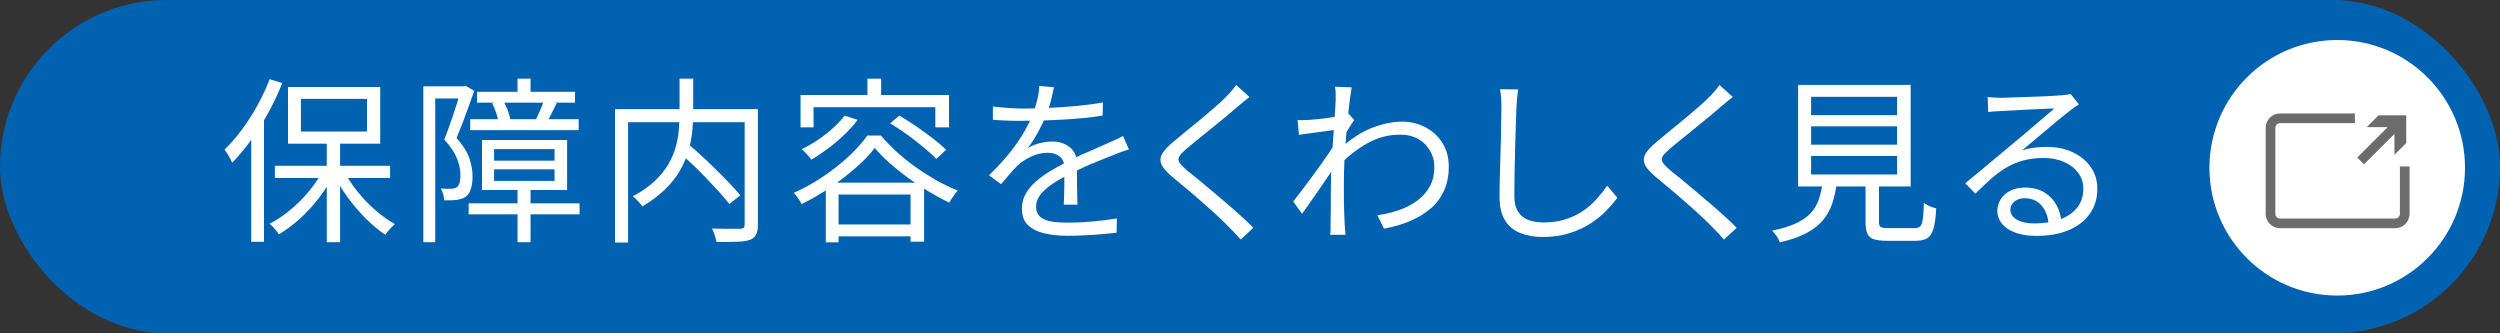 <?xml version="1.0" encoding="UTF-8"?>
<svg id="_レイヤー_2" data-name="レイヤー 2" xmlns="http://www.w3.org/2000/svg" viewBox="0 0 225 30">
  <rect x="0" y="0" width="225" height="30" fill="#333333" stroke="none"/>
  <defs>
    <style>
      .cls-1 {
        fill: #0062b1;
      }

      .cls-1, .cls-2, .cls-3 {
        stroke-width: 0px;
      }

      .cls-2 {
        fill: #6d6c6c;
      }

      .cls-3 {
        fill: #fff;
      }
    </style>
  </defs>
  <g id="text">
    <rect class="cls-1" x="0" y="0" width="225" height="30" rx="15" ry="15"/>
    <g>
      <circle class="cls-3" cx="210.35" cy="15.1" r="11.5"/>
      <g>
        <path class="cls-2" d="M215.99,14.98v4.26c0,.24-.19.43-.43.43h-10.35c-.24,0-.43-.19-.43-.43v-7.73c0-.24.19-.43.43-.43h6.73v-.87h-6.73c-.72,0-1.3.58-1.3,1.3v7.73c0,.72.58,1.3,1.3,1.3h10.35c.72,0,1.3-.58,1.3-1.3v-4.26h-.87Z"/>
        <polygon class="cls-2" points="212.76 14.79 215.5 12.05 215.5 13.93 216.56 12.88 216.56 10.38 214.07 10.38 213.01 11.44 214.89 11.44 212.15 14.18 212.76 14.79"/>
      </g>
    </g>
    <g>
      <path class="cls-3" d="M24.28,7.13l1.12.35c-.35.9-.77,1.78-1.25,2.66s-1,1.7-1.55,2.46c-.55.77-1.13,1.45-1.71,2.05-.03-.1-.09-.22-.17-.37s-.17-.3-.26-.45c-.09-.15-.17-.27-.25-.37.53-.51,1.05-1.11,1.55-1.78s.97-1.4,1.4-2.18c.43-.77.8-1.57,1.11-2.38ZM22.61,11.26l1.12-1.14.03.02v11.62h-1.15v-10.5ZM29.14,15.27l.94.35c-.36.74-.81,1.45-1.34,2.15-.53.7-1.11,1.33-1.74,1.9s-1.26,1.04-1.9,1.42c-.06-.11-.14-.22-.24-.33-.1-.11-.19-.22-.3-.34-.1-.11-.2-.21-.3-.28.63-.32,1.25-.74,1.87-1.25.62-.51,1.19-1.08,1.7-1.71.52-.63.95-1.27,1.29-1.92ZM24.74,14.92h10.37v1.1h-10.37v-1.1ZM25.92,7.83h8.3v5.1h-8.3v-5.1ZM27.08,8.9v2.94h5.95v-2.94h-5.95ZM29.41,12.57h1.2v9.23h-1.2v-9.23ZM30.96,15.37c.32.64.73,1.27,1.22,1.88.49.61,1.03,1.17,1.62,1.68.59.51,1.17.92,1.74,1.24-.09.07-.18.17-.3.28-.11.11-.22.23-.31.34-.1.12-.18.23-.24.34-.59-.38-1.17-.86-1.75-1.44-.58-.58-1.12-1.21-1.62-1.89-.5-.68-.93-1.38-1.28-2.08l.93-.35Z"/>
      <path class="cls-3" d="M38.1,7.77h3.76v1.09h-2.69v12.94h-1.07V7.77ZM41.51,7.77h.21l.18-.05.78.46c-.16.44-.33.9-.5,1.4-.18.5-.36.99-.54,1.47-.19.49-.37.94-.55,1.37.59.66.97,1.28,1.16,1.85.19.57.28,1.11.28,1.61,0,.43-.05.8-.15,1.12-.1.32-.26.56-.49.72-.11.07-.23.14-.38.18s-.3.08-.46.1c-.33.03-.69.04-1.07.03-.01-.15-.04-.33-.09-.53-.05-.2-.12-.38-.22-.53.18.01.35.02.51.02h.42c.21-.01.38-.06.51-.14.13-.1.22-.24.26-.44.05-.2.07-.41.07-.65,0-.45-.1-.94-.3-1.46-.2-.53-.58-1.11-1.16-1.74.15-.36.3-.75.44-1.16.14-.41.28-.82.42-1.22.13-.4.26-.78.37-1.14.11-.36.21-.68.3-.94v-.34ZM42.18,18.3h9.98v.99h-9.98v-.99ZM42.32,10.73h9.76v.98h-9.76v-.98ZM42.93,8.26h8.82v.98h-8.82v-.98ZM43.38,12.6h7.66v4.5h-7.66v-4.5ZM44.31,9.29l.99-.22c.15.27.28.56.4.87.12.31.19.58.22.81l-1.04.26c-.04-.24-.11-.51-.22-.83-.1-.32-.22-.61-.36-.88ZM44.47,13.42v1.04h5.44v-1.04h-5.44ZM44.47,15.24v1.04h5.44v-1.04h-5.44ZM46.58,7.08h1.17v1.87h-1.17v-1.87ZM46.58,16.9h1.17v4.9h-1.17v-4.9ZM48.96,9.03l1.15.26c-.16.3-.31.6-.46.9-.15.3-.29.56-.43.78l-.98-.22c.12-.25.25-.53.39-.86s.25-.61.33-.86Z"/>
      <path class="cls-3" d="M55.35,9.82h12.22v1.18h-11.04v10.83h-1.18v-12.02ZM61.17,7.08h1.22v3.14c0,.51-.03,1.05-.09,1.62-.06.57-.17,1.14-.34,1.73-.17.59-.42,1.17-.75,1.76-.34.59-.78,1.15-1.34,1.7s-1.24,1.06-2.06,1.55c-.05-.1-.13-.2-.23-.3s-.21-.22-.32-.34c-.11-.12-.22-.21-.31-.27.8-.43,1.46-.89,1.98-1.38.52-.5.94-1.01,1.24-1.54.3-.53.52-1.05.66-1.58.14-.52.23-1.03.27-1.54.04-.5.06-.98.06-1.42v-3.12ZM61,13.58l.9-.66c.41.35.83.73,1.28,1.14.45.41.89.83,1.31,1.25.43.42.83.83,1.2,1.22.37.39.69.74.94,1.05l-.99.78c-.25-.32-.55-.68-.9-1.07-.36-.39-.75-.81-1.17-1.25-.42-.44-.85-.87-1.3-1.29-.44-.42-.87-.81-1.27-1.18ZM67.03,9.82h1.18v10.4c0,.39-.05.7-.16.9-.11.21-.29.37-.56.47-.29.1-.68.15-1.18.17-.5.02-1.1.02-1.82.02-.02-.12-.05-.25-.1-.39-.04-.14-.09-.29-.14-.44-.05-.15-.11-.28-.18-.38.38.01.75.02,1.1.02.35,0,.65,0,.91,0h.54c.16-.01.27-.05.32-.1.05-.06.08-.16.08-.3v-10.38Z"/>
      <path class="cls-3" d="M78.74,13.3c-.44.58-1,1.17-1.7,1.78s-1.46,1.21-2.3,1.78c-.84.57-1.71,1.08-2.61,1.51-.04-.11-.1-.22-.18-.34-.08-.12-.16-.24-.25-.36-.09-.12-.17-.23-.26-.31.91-.41,1.79-.9,2.64-1.47s1.63-1.19,2.32-1.83c.69-.65,1.25-1.27,1.66-1.86h1.22c.43.5.91,1,1.45,1.49.54.49,1.11.95,1.72,1.38.61.43,1.23.82,1.86,1.18.63.35,1.26.65,1.88.9-.13.15-.26.33-.4.53-.14.2-.26.39-.37.56-.59-.29-1.2-.62-1.83-1-.63-.38-1.25-.79-1.85-1.22-.6-.44-1.15-.89-1.67-1.34-.52-.46-.96-.91-1.34-1.36ZM72.05,8.55h13.36v2.91h-1.23v-1.81h-10.96v1.81h-1.17v-2.91ZM76.02,10.41l1.17.38c-.35.46-.76.91-1.22,1.35-.46.44-.94.85-1.45,1.23-.51.38-1.01.71-1.5,1-.05-.09-.13-.19-.23-.3-.1-.12-.21-.23-.32-.35s-.22-.21-.31-.29c.74-.36,1.45-.81,2.14-1.34s1.26-1.09,1.72-1.68ZM74.32,16.44h8.85v5.31h-1.22v-4.24h-6.48v4.3h-1.15v-5.38ZM74.87,20.2h7.73v1.07h-7.73v-1.07ZM78.07,7.08h1.23v2.08h-1.23v-2.08ZM80.12,11.1l.82-.7c.49.29,1,.62,1.54.98.53.37,1.04.74,1.51,1.1s.86.7,1.16,1l-.88.82c-.29-.3-.66-.64-1.12-1.02-.46-.38-.95-.77-1.48-1.15-.53-.38-1.04-.72-1.54-1.02Z"/>
      <path class="cls-3" d="M94.85,7.86c-.06.32-.15.7-.25,1.13-.1.43-.26.92-.49,1.46-.19.48-.43.98-.71,1.49-.28.51-.58.98-.9,1.39.2-.13.43-.24.69-.33.26-.09.52-.16.79-.2s.52-.06.74-.06c.62,0,1.14.17,1.57.52s.64.85.64,1.51v.78c0,.31,0,.65,0,.99,0,.35.01.69.02,1.02.01.33.02.62.02.86h-1.23c.01-.21.02-.46.03-.75.01-.29.02-.59.02-.91,0-.32,0-.62,0-.91s0-.53,0-.74c0-.47-.14-.81-.42-1.03-.28-.22-.64-.33-1.06-.33-.5,0-.99.11-1.48.33-.49.22-.91.5-1.27.84-.23.22-.47.48-.7.76-.23.28-.48.58-.76.9l-1.09-.8c.77-.75,1.41-1.45,1.92-2.1.51-.65.93-1.26,1.25-1.82.32-.56.57-1.06.75-1.51.17-.45.31-.9.42-1.35.11-.45.17-.87.19-1.26l1.31.11ZM89.38,9.59c.43.05.89.1,1.39.13s.94.05,1.31.05c.71,0,1.48-.02,2.3-.06.82-.04,1.65-.09,2.49-.17.84-.08,1.63-.18,2.39-.32l-.02,1.18c-.55.1-1.15.17-1.78.23s-1.27.11-1.92.14c-.65.04-1.28.06-1.88.08-.6.02-1.16.02-1.67.02-.22,0-.48,0-.78,0-.29,0-.6-.02-.92-.03-.32-.02-.63-.03-.93-.06v-1.2ZM101.6,13.46c-.14.03-.29.08-.46.14-.17.06-.33.12-.5.18-.17.06-.32.13-.47.19-.55.21-1.2.47-1.94.78s-1.49.67-2.26,1.07c-.53.27-1,.55-1.41.84-.41.29-.73.6-.96.91-.23.31-.35.66-.35,1.03,0,.31.07.56.22.75.14.19.35.34.62.44s.57.17.92.2c.35.03.73.05,1.14.05.62,0,1.33-.03,2.12-.1.79-.07,1.54-.16,2.25-.28l-.03,1.28c-.41.05-.86.1-1.37.14-.51.04-1.02.08-1.54.1-.52.03-1.01.04-1.48.04-.76,0-1.45-.07-2.07-.21-.62-.14-1.12-.38-1.5-.74-.37-.35-.56-.85-.56-1.5,0-.48.11-.92.34-1.32.22-.4.53-.77.9-1.1.38-.33.8-.64,1.26-.92.46-.28.93-.54,1.41-.78.51-.28.99-.52,1.45-.72.45-.2.88-.39,1.29-.56.4-.17.78-.34,1.14-.51.23-.11.46-.21.67-.3.21-.1.43-.2.64-.32l.53,1.2Z"/>
      <path class="cls-3" d="M112.47,8.71c-.17.13-.36.29-.58.47s-.39.33-.53.44c-.28.25-.61.53-1.01.86s-.81.67-1.25,1.02-.86.7-1.26,1.02c-.41.33-.76.62-1.06.87-.32.28-.53.5-.64.68-.11.18-.1.36,0,.54.11.18.34.42.68.72.3.23.64.51,1.02.82.38.32.79.65,1.22,1.02.43.36.87.74,1.32,1.12.45.38.88.76,1.3,1.14s.79.73,1.12,1.07l-1.14,1.06c-.33-.38-.7-.77-1.1-1.17-.28-.29-.62-.62-1.04-1.01s-.86-.78-1.34-1.2-.94-.82-1.41-1.21c-.46-.39-.88-.74-1.26-1.05-.51-.43-.84-.8-.98-1.13s-.11-.65.08-.97c.19-.32.53-.68,1.01-1.07.3-.26.66-.55,1.08-.9.42-.34.86-.7,1.32-1.08.46-.38.89-.75,1.3-1.1s.75-.67,1.02-.95c.16-.16.33-.34.5-.54.18-.2.31-.38.41-.53l1.18,1.06Z"/>
      <path class="cls-3" d="M120.37,11.66c-.13.02-.32.05-.58.08-.26.03-.56.07-.9.12s-.67.09-1.02.14c-.34.04-.66.09-.96.14l-.13-1.33c.17.01.34.01.5,0,.17,0,.34-.01.54-.02.22-.01.5-.04.82-.07s.66-.08,1.02-.13.69-.1,1-.16c.31-.06.56-.12.74-.18l.48.56c-.1.13-.2.29-.32.47s-.23.38-.35.57c-.12.19-.22.36-.3.51l-.5,2.18c-.18.29-.41.63-.67,1.02-.27.39-.55.81-.84,1.24-.29.43-.59.86-.89,1.28-.3.42-.57.81-.82,1.16l-.8-1.1c.19-.25.43-.55.7-.91s.57-.75.87-1.16c.3-.41.6-.82.89-1.22.29-.41.55-.78.78-1.12.23-.34.4-.61.52-.82l.06-.82.14-.43ZM120.21,9c0-.18,0-.37,0-.58,0-.2-.02-.41-.06-.61l1.5.05c-.04.21-.09.55-.15,1-.06.45-.12.99-.18,1.61s-.13,1.27-.18,1.95-.1,1.36-.14,2.02c-.03.67-.05,1.28-.05,1.85v1.34c0,.41,0,.82.02,1.22.01.4.03.83.05,1.3.01.14.02.3.03.48.01.18.03.35.05.5h-1.39c.02-.11.03-.26.04-.46s0-.36,0-.49c.01-.51.02-.96.02-1.36s0-.8,0-1.22c0-.42.01-.93.02-1.51,0-.23.01-.56.03-.97.02-.41.05-.86.08-1.36.03-.5.06-1,.1-1.51.03-.51.06-.99.1-1.45.03-.45.06-.84.08-1.16s.03-.53.03-.64ZM123.97,19.37c.68-.1,1.33-.25,1.94-.46.61-.21,1.16-.5,1.64-.85.48-.35.86-.78,1.14-1.3.28-.51.41-1.11.4-1.79,0-.31-.06-.63-.18-.96-.12-.33-.31-.64-.56-.93-.25-.29-.57-.52-.97-.7s-.85-.26-1.38-.26c-1.02,0-1.99.25-2.91.76s-1.77,1.17-2.54,1.98v-1.41c.97-.92,1.94-1.56,2.92-1.94s1.89-.56,2.73-.56c.74,0,1.42.16,2.06.49.63.33,1.15.79,1.54,1.4.39.61.59,1.33.59,2.16s-.14,1.51-.42,2.14c-.28.62-.67,1.16-1.19,1.61-.52.45-1.13.82-1.84,1.13-.71.3-1.5.54-2.38.7l-.59-1.2Z"/>
      <path class="cls-3" d="M136.63,8.06c-.04.27-.07.54-.1.81-.02.27-.04.54-.05.81-.02.45-.04,1-.06,1.66-.02.66-.04,1.36-.06,2.1s-.04,1.48-.05,2.22c-.01.74-.02,1.4-.02,1.98s.11,1.06.34,1.41c.22.35.53.6.93.75.39.15.85.22,1.36.22.73,0,1.38-.09,1.97-.28.59-.19,1.11-.44,1.57-.75.46-.31.87-.67,1.22-1.06s.68-.8.97-1.22l.91,1.09c-.28.38-.62.78-1.02,1.19-.4.41-.87.79-1.42,1.14-.54.35-1.17.64-1.88.86-.71.22-1.5.34-2.38.34-.76,0-1.43-.12-2.02-.35-.59-.23-1.05-.61-1.38-1.14-.33-.52-.5-1.22-.5-2.08,0-.48,0-1.01.02-1.59.01-.58.03-1.18.05-1.8.02-.62.04-1.22.05-1.82s.02-1.14.03-1.64c.01-.5.02-.92.02-1.25,0-.3-.01-.59-.03-.86s-.05-.53-.1-.77l1.62.02Z"/>
      <path class="cls-3" d="M155.97,8.71c-.17.13-.36.29-.58.47s-.39.33-.53.44c-.28.25-.61.53-1.01.86s-.81.67-1.25,1.02-.86.7-1.26,1.02c-.41.33-.76.62-1.06.87-.32.28-.53.5-.64.68-.11.18-.1.36,0,.54.11.18.34.42.68.72.3.23.64.51,1.02.82.38.32.79.65,1.22,1.02.43.36.87.74,1.32,1.12.45.38.88.76,1.3,1.14s.79.73,1.12,1.07l-1.14,1.06c-.33-.38-.7-.77-1.1-1.17-.28-.29-.62-.62-1.04-1.01s-.86-.78-1.34-1.2-.94-.82-1.41-1.21c-.46-.39-.88-.74-1.26-1.05-.51-.43-.84-.8-.98-1.13s-.11-.65.08-.97c.19-.32.53-.68,1.01-1.07.3-.26.66-.55,1.08-.9.42-.34.86-.7,1.32-1.08.46-.38.89-.75,1.3-1.1s.75-.67,1.02-.95c.16-.16.33-.34.5-.54.18-.2.31-.38.41-.53l1.18,1.06Z"/>
      <path class="cls-3" d="M164.05,16.34h1.28c-.09.7-.22,1.34-.41,1.92-.19.58-.47,1.09-.84,1.54s-.87.84-1.5,1.18-1.43.61-2.4.83c-.03-.11-.09-.23-.16-.36-.07-.13-.16-.26-.26-.38-.1-.12-.19-.23-.27-.31.89-.18,1.61-.41,2.17-.67s1-.58,1.33-.94c.33-.36.56-.77.72-1.24.15-.47.27-.99.34-1.57ZM161.83,7.64h10.13v9.14h-10.13V7.64ZM163,8.71v1.65h7.74v-1.65h-7.74ZM163,11.37v1.65h7.74v-1.65h-7.74ZM163,14.04v1.66h7.74v-1.66h-7.74ZM167.89,15.99h1.22v4c0,.22.05.37.16.44s.33.1.67.1h2.38c.22,0,.39-.05.5-.16.11-.11.18-.32.23-.64.05-.32.08-.81.1-1.47.08.06.19.13.32.2s.26.13.41.18.27.09.38.12c-.04.77-.12,1.37-.24,1.79s-.3.72-.55.88c-.25.16-.6.24-1.05.24h-2.59c-.51,0-.91-.05-1.19-.14-.28-.1-.48-.27-.58-.52-.11-.25-.16-.59-.16-1.02v-4Z"/>
      <path class="cls-3" d="M178.88,8.73c.18.02.38.04.58.05s.39.02.55.02.42,0,.79-.02c.37-.01.78-.02,1.25-.04.46-.02.93-.03,1.39-.05s.88-.03,1.25-.06.64-.04.81-.05c.23-.02.42-.04.54-.06s.23-.04.32-.06l.74.93c-.14.1-.29.2-.44.3s-.31.22-.46.35c-.2.15-.48.37-.82.65-.34.28-.72.6-1.13.94s-.81.69-1.21,1.02c-.39.33-.75.63-1.07.9.37-.13.75-.22,1.13-.26.38-.05.74-.07,1.1-.07.89,0,1.67.16,2.36.49.69.33,1.23.77,1.62,1.34.39.57.58,1.21.58,1.94,0,.85-.22,1.6-.67,2.24-.45.64-1.08,1.13-1.9,1.48-.82.35-1.8.52-2.93.52-.73,0-1.35-.1-1.87-.29-.52-.19-.93-.46-1.21-.8-.28-.34-.42-.74-.42-1.18,0-.36.1-.7.3-1.02.2-.32.49-.58.86-.77s.81-.29,1.3-.29c.71,0,1.31.15,1.78.44.47.29.83.68,1.09,1.15.26.47.4.98.43,1.53l-1.15.19c-.04-.68-.25-1.25-.63-1.69-.38-.44-.89-.66-1.53-.66-.36,0-.67.1-.91.3-.25.2-.37.44-.37.72,0,.38.2.69.59.91.39.22.91.34,1.54.34.91,0,1.69-.12,2.36-.37.67-.25,1.18-.6,1.54-1.07.36-.47.54-1.03.54-1.7,0-.52-.15-.99-.46-1.41-.31-.42-.73-.74-1.27-.98-.54-.24-1.15-.36-1.85-.36s-1.27.07-1.81.22c-.53.14-1.03.35-1.5.62-.46.27-.92.6-1.38,1-.45.4-.94.86-1.45,1.37l-.91-.94c.33-.27.7-.57,1.1-.9.4-.34.8-.67,1.21-1.01.41-.34.78-.65,1.13-.94.35-.29.64-.54.87-.73.22-.18.5-.41.84-.7.34-.28.69-.58,1.05-.89.36-.31.71-.6,1.03-.88.33-.28.59-.5.79-.67-.17,0-.42,0-.75.02-.33.02-.7.03-1.1.05-.41.02-.81.03-1.21.06s-.76.04-1.09.06c-.33.02-.57.03-.74.04-.17.01-.35.02-.53.03-.18.01-.36.03-.53.06l-.05-1.33Z"/>
    </g>
  </g>
</svg>